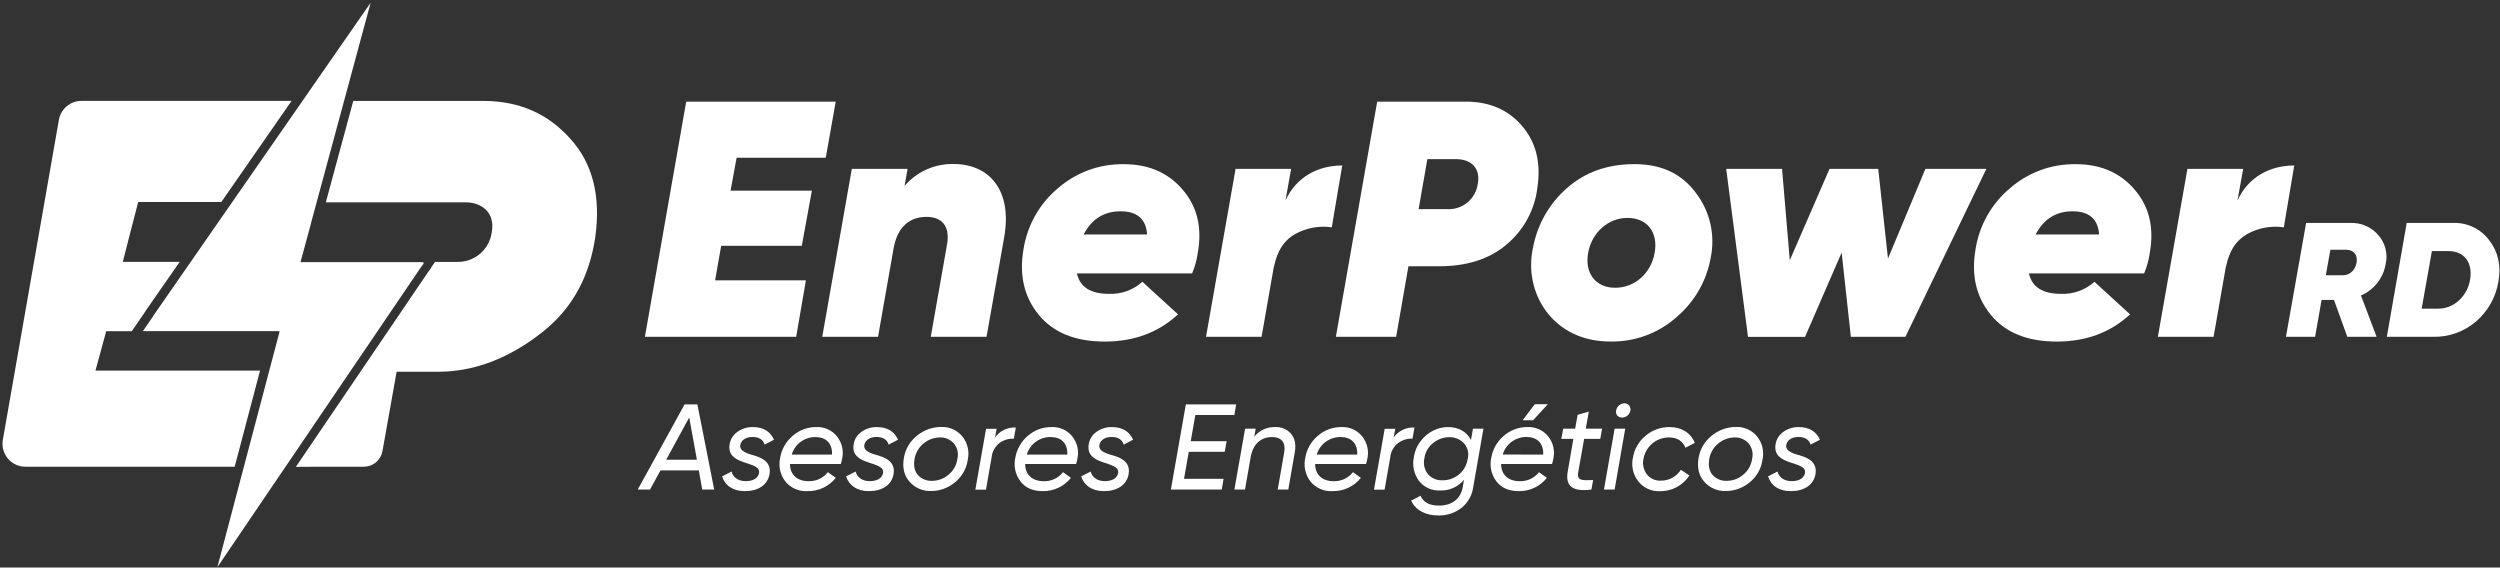 <svg xmlns="http://www.w3.org/2000/svg" width="881" height="200" viewBox="0 0 881 200" fill="none"><rect x="0" y="0" width="881" height="200" fill="#333333" stroke="none"/><g clip-path="url(#clip0_301_2)"><path d="M91.641 130.601H33.641L37.421 116.721H46.421L50.901 110.231C51.027 109.989 51.167 109.756 51.321 109.531L63.321 92.291H43.281L45.621 83.081L48.701 71.181H78.001L102.751 35.551H28.751C26.844 35.541 24.994 36.206 23.53 37.429C22.066 38.651 21.082 40.352 20.751 42.231L1.001 155.001C0.796 156.166 0.849 157.361 1.158 158.503C1.466 159.645 2.021 160.705 2.784 161.609C3.547 162.512 4.5 163.237 5.574 163.732C6.649 164.226 7.819 164.479 9.001 164.471H82.701L91.641 130.601Z" fill="white"></path><path d="M200.922 48.83C193.002 39.99 182.872 35.57 170.352 35.57H124.492L114.822 71.3H164.082C169.792 71.3 174.582 74.99 173.292 81.8C172.924 84.716 171.5 87.396 169.288 89.332C167.076 91.267 164.231 92.323 161.292 92.3H153.292L152.062 94.1C151.947 94.379 151.796 94.642 151.612 94.88L150.922 95.78L104.262 164.52L112.582 164.47H128.212C129.78 164.473 131.3 163.921 132.501 162.913C133.703 161.905 134.511 160.505 134.782 158.96L139.772 131H154.512C169.802 131 182.692 124 192.272 116.11C202.032 108.01 207.742 97.11 209.762 83.69C211.795 69.11 208.848 57.49 200.922 48.83Z" fill="white"></path><path d="M291.002 55.59H259.582L257.452 67.2H286.102L282.552 86.61H254.142L252.002 98.8H284.002L280.572 118.69H227.262L241.822 35.82H294.502L291.002 55.59Z" fill="white"></path><path d="M353.932 83.298L347.652 118.688H328.002L333.802 85.778C334.752 79.508 331.802 76.428 326.462 76.428C320.462 76.428 316.282 80.098 314.982 87.198V87.078L309.422 118.688H289.762L300.182 59.498H319.832L318.772 65.498C320.904 63.018 323.56 61.041 326.548 59.71C329.536 58.379 332.781 57.726 336.052 57.798C348.842 57.838 356.652 67.198 353.932 83.298Z" fill="white"></path><path d="M416.9 66.999C422 72.999 423.65 80.379 422.11 88.999C421.766 91.522 421.094 93.99 420.11 96.339H379.5C380.56 101.189 384.35 103.559 390.86 103.559C395.172 103.715 399.375 102.187 402.58 99.299L415.13 110.779C408.26 117.169 399.62 120.369 389.32 120.369C379.02 120.369 371.32 117.289 366.12 111.019C360.92 104.749 359.12 97.019 360.67 87.929C361.95 79.521 366.243 71.866 372.75 66.389C379.164 60.777 387.428 57.738 395.95 57.859C404.83 57.839 411.81 60.919 416.9 66.999ZM404.24 82.629C403.88 77.179 400.69 74.459 394.89 74.459C389.09 74.459 384.7 77.179 381.89 82.629H404.24Z" fill="white"></path><path d="M453 70.63C456.67 62.63 464.13 58.32 473 58.32L469.32 80.1C464.877 79.465 460.347 80.297 456.42 82.47C452.42 84.724 449.933 88.63 448.96 94.19L449.2 92.29L444.58 118.69H425L435.42 59.5H455L453 70.63Z" fill="white"></path><path d="M516.582 35.82C524.862 35.82 531.492 38.67 536.352 44.35C541.212 50.03 543.092 57.13 541.792 66.01C540.881 73.929 536.939 81.187 530.792 86.26C524.792 91.35 516.792 93.83 507.232 93.83H496.332L492.002 118.69H470.762L485.322 35.82H516.582ZM513.002 56.07H503.002L499.922 73.71H510.222C512.765 73.794 515.25 72.933 517.196 71.293C519.142 69.653 520.412 67.351 520.762 64.83C521.792 59.5 518.712 56.07 513.002 56.07Z" fill="white"></path><path d="M540.251 87.2C541.761 79.129 545.929 71.796 552.091 66.37C558.481 60.69 566.411 57.84 576.001 57.84C585.591 57.84 592.691 61.28 597.671 68.03C600.106 71.228 601.83 74.91 602.726 78.828C603.623 82.746 603.673 86.811 602.871 90.75C601.444 98.86 597.249 106.225 591.001 111.59C584.58 117.374 576.202 120.505 567.561 120.35C547.121 120.47 536.701 103 540.251 87.2ZM583.101 89.1C584.411 81.88 580.501 76.79 573.511 76.79C566.771 76.79 560.971 81.88 559.661 89.1C558.351 96.32 562.391 101.41 569.141 101.41C576.121 101.41 581.801 96.32 583.101 89.1Z" fill="white"></path><path d="M678.519 59.5H699.999L671.469 118.69H652.239L648.999 89L636.099 118.71H615.999L608.309 59.52H627.999L630.719 91.72L644.719 59.52H661.889L665.319 91.13L678.519 59.5Z" fill="white"></path><path d="M752.39 66.999C757.48 72.999 759.13 80.379 757.6 88.999C757.251 91.521 756.579 93.988 755.6 96.339H715C716.06 101.189 719.85 103.559 726.36 103.559C730.672 103.715 734.875 102.187 738.08 99.299L750.63 110.779C743.76 117.169 735.12 120.369 724.82 120.369C714.52 120.369 706.82 117.289 701.62 111.019C696.42 104.749 694.62 97.019 696.17 87.929C697.45 79.521 701.743 71.866 708.25 66.389C714.664 60.777 722.928 57.738 731.45 57.859C740.31 57.839 747.3 60.919 752.39 66.999ZM739.72 82.629C739.36 77.179 736.17 74.459 730.37 74.459C724.57 74.459 720.19 77.179 717.37 82.629H739.72Z" fill="white"></path><path d="M788.49 70.63C792.16 62.63 799.62 58.32 808.49 58.32L804.82 80.1C800.373 79.465 795.84 80.297 791.91 82.47C787.91 84.724 785.423 88.63 784.45 94.19L784.69 92.29L780.07 118.69H760.43L770.85 59.5H790.5L788.49 70.63Z" fill="white"></path><path d="M832 104.13L837.51 118.69H827.19L822.49 105.69H818.13L815.84 118.69H805.57L812.68 78.56H828.39C830.219 78.505 832.037 78.856 833.713 79.59C835.388 80.323 836.88 81.42 838.08 82.8C839.298 84.169 840.172 85.808 840.631 87.582C841.09 89.355 841.121 91.213 840.72 93C840.316 95.438 839.306 97.734 837.782 99.679C836.258 101.624 834.27 103.155 832 104.13ZM821.23 88L819.62 97H825.53C828.05 97.06 830 95.22 830.46 92.53C830.92 89.84 829.46 88 826.73 88H821.23Z" fill="white"></path><path d="M864.511 78.56C866.957 78.476 869.386 78.985 871.593 80.044C873.799 81.103 875.716 82.679 877.181 84.64C880.341 88.71 881.431 93.52 880.451 99.2C879.566 104.66 876.787 109.634 872.601 113.25C868.401 116.874 863.007 118.812 857.461 118.69H841.121L848.121 78.56H864.511ZM862.791 88.48H857.001L853.391 108.77H858.891C861.657 108.845 864.347 107.854 866.401 106C868.575 104.034 870.011 101.384 870.471 98.49C871.451 92.43 868.351 88.48 862.791 88.48Z" fill="white"></path><path d="M247.468 172.512L246.268 165.772H232.758L229.068 172.512H224.738L241.248 142.512H245.758L251.678 172.512H247.468ZM234.768 162.002H245.588L242.878 147.112L234.768 162.002Z" fill="white"></path><path d="M254.461 167.882L257.811 166.162C258.281 168.162 260.081 169.552 262.811 169.552C265.341 169.552 267.141 168.552 267.481 166.722C268.301 162.172 255.681 164.442 257.141 156.422C257.29 155.565 257.61 154.746 258.082 154.016C258.555 153.286 259.17 152.658 259.891 152.172C261.465 151.05 263.358 150.464 265.291 150.502C268.941 150.502 271.431 152.002 272.761 154.962L269.461 156.682C268.901 154.882 267.461 153.982 265.121 153.982C263.121 153.982 261.221 154.922 260.871 156.812C260.571 158.522 262.291 159.472 264.521 160.152C267.831 161.052 272.031 162.382 271.171 167.152C270.481 170.922 267.171 173.072 262.511 173.072C258.241 173.072 255.491 171.092 254.461 167.882Z" fill="white"></path><path d="M294.999 153.848C295.876 154.963 296.487 156.263 296.785 157.649C297.083 159.036 297.061 160.472 296.719 161.848C296.641 162.42 296.496 162.98 296.289 163.518H278.399C278.399 167.338 280.969 169.568 284.919 169.568C286.227 169.617 287.527 169.354 288.713 168.801C289.899 168.248 290.936 167.421 291.739 166.388L294.529 168.388C293.338 169.888 291.814 171.092 290.079 171.904C288.344 172.716 286.444 173.114 284.529 173.068C283.058 173.158 281.587 172.897 280.237 172.308C278.886 171.718 277.694 170.817 276.759 169.678C275.861 168.509 275.231 167.157 274.913 165.718C274.595 164.278 274.597 162.787 274.919 161.348C275.421 158.317 276.988 155.566 279.339 153.588C281.638 151.569 284.6 150.469 287.659 150.498C289.061 150.432 290.459 150.701 291.735 151.284C293.012 151.866 294.131 152.746 294.999 153.848ZM293.199 160.198C293.369 156.118 290.969 154.018 287.369 154.018C285.492 153.999 283.66 154.592 282.15 155.707C280.64 156.822 279.534 158.399 278.999 160.198H293.199Z" fill="white"></path><path d="M298.172 167.882L301.522 166.162C301.992 168.162 303.792 169.552 306.522 169.552C309.052 169.552 310.852 168.552 311.192 166.722C312.012 162.172 299.392 164.442 300.852 156.422C301 155.565 301.321 154.746 301.793 154.016C302.266 153.286 302.881 152.658 303.602 152.172C305.176 151.05 307.069 150.464 309.002 150.502C312.652 150.502 315.142 152.002 316.472 154.962L313.162 156.682C312.612 154.882 311.162 153.982 308.832 153.982C306.832 153.982 304.932 154.922 304.582 156.812C304.282 158.522 306.002 159.472 308.232 160.152C311.532 161.052 315.742 162.382 314.882 167.152C314.192 170.922 310.882 173.072 306.212 173.072C302.002 173.072 299.202 171.092 298.172 167.882Z" fill="white"></path><path d="M320.521 169.758C318.591 167.578 317.951 164.758 318.521 161.398C319.029 158.248 320.717 155.41 323.241 153.458C325.643 151.515 328.64 150.455 331.731 150.458C333.131 150.412 334.523 150.685 335.801 151.257C337.08 151.829 338.212 152.684 339.111 153.758C340.035 154.904 340.689 156.243 341.024 157.677C341.358 159.111 341.364 160.602 341.041 162.038C340.591 165.194 338.948 168.057 336.451 170.038C334.108 171.971 331.168 173.031 328.131 173.038C326.699 173.089 325.273 172.821 323.957 172.254C322.641 171.686 321.467 170.834 320.521 169.758ZM334.161 167.358C335.935 165.967 337.092 163.934 337.381 161.698C337.621 160.747 337.629 159.751 337.404 158.796C337.18 157.841 336.729 156.953 336.091 156.208C335.471 155.523 334.708 154.984 333.856 154.628C333.004 154.272 332.083 154.108 331.161 154.148C329.112 154.199 327.137 154.923 325.541 156.208C323.803 157.598 322.641 159.582 322.281 161.778C321.891 164.188 322.281 166.068 323.521 167.448C324.15 168.12 324.917 168.647 325.77 168.992C326.623 169.338 327.541 169.493 328.461 169.448C330.547 169.443 332.565 168.703 334.161 167.358Z" fill="white"></path><path d="M350.631 154.189C351.45 153.023 352.556 152.087 353.841 151.47C355.126 150.854 356.548 150.578 357.971 150.669L357.281 154.579C355.493 154.506 353.733 155.034 352.281 156.079C351.484 156.68 350.821 157.44 350.333 158.311C349.846 159.183 349.546 160.146 349.451 161.139L347.451 172.549H343.711L347.491 151.099H351.221L350.631 154.189Z" fill="white"></path><path d="M377.919 153.85C378.794 154.965 379.403 156.265 379.7 157.652C379.996 159.038 379.972 160.474 379.629 161.85C379.55 162.421 379.406 162.981 379.199 163.52H361.269C361.269 167.34 363.849 169.57 367.789 169.57C369.097 169.619 370.397 169.357 371.583 168.804C372.769 168.251 373.806 167.423 374.609 166.39L377.399 168.39C376.207 169.89 374.684 171.093 372.949 171.905C371.214 172.717 369.314 173.116 367.399 173.07C364.009 173.07 361.399 171.95 359.639 169.68C358.741 168.51 358.111 167.159 357.791 165.72C357.471 164.281 357.471 162.789 357.789 161.35C358.29 158.319 359.858 155.567 362.209 153.59C364.51 151.569 367.476 150.468 370.539 150.5C371.947 150.428 373.352 150.695 374.636 151.278C375.92 151.861 377.046 152.743 377.919 153.85ZM376.119 160.2C376.289 156.12 373.879 154.02 370.279 154.02C368.388 153.983 366.538 154.568 365.011 155.684C363.485 156.8 362.367 158.387 361.829 160.2H376.119Z" fill="white"></path><path d="M381 167.882L384.35 166.162C384.82 168.162 386.63 169.552 389.35 169.552C391.88 169.552 393.68 168.552 394.02 166.722C394.84 162.172 382.23 164.442 383.69 156.422C383.837 155.565 384.155 154.748 384.626 154.017C385.097 153.287 385.711 152.659 386.43 152.172C388.007 151.048 389.904 150.462 391.84 150.502C395.48 150.502 397.97 152.002 399.3 154.962L396 156.682C395.44 154.882 394 153.982 391.66 153.982C389.66 153.982 387.76 154.922 387.42 156.812C387.12 158.522 388.83 159.472 391.06 160.152C394.37 161.052 398.57 162.382 397.71 167.152C397.03 170.922 393.71 173.072 389.05 173.072C384.82 173.072 382.07 171.092 381 167.882Z" fill="white"></path><path d="M435.001 146.252H421.241L419.611 155.482H432.261L431.581 159.212H418.921L417.251 168.732H431.191L430.551 172.512H412.621L417.891 142.512H435.611L435.001 146.252Z" fill="white"></path><path d="M455 152.9C456.333 154.494 456.763 156.64 456.29 159.34L454 172.51H450.27L452.54 159.51C453.18 155.95 451.64 154.02 448.21 154.02C444.56 154.02 441.56 156.29 440.74 161.1L438.74 172.51H435L438.78 151.06H442.51L442 153.89C442.873 152.793 443.991 151.916 445.263 151.327C446.536 150.739 447.929 150.455 449.33 150.5C450.396 150.437 451.462 150.621 452.446 151.037C453.429 151.454 454.303 152.091 455 152.9Z" fill="white"></path><path d="M480.09 153.85C480.967 154.965 481.578 156.265 481.876 157.651C482.174 159.037 482.152 160.474 481.81 161.85C481.727 162.421 481.583 162.98 481.38 163.52H463.45C463.45 167.34 466.02 169.57 469.97 169.57C471.278 169.619 472.578 169.356 473.764 168.803C474.95 168.25 475.987 167.423 476.79 166.39L479.58 168.39C478.387 169.889 476.864 171.092 475.129 171.903C473.394 172.715 471.495 173.115 469.58 173.07C468.109 173.16 466.638 172.899 465.287 172.31C463.937 171.72 462.745 170.819 461.81 169.68C460.912 168.511 460.281 167.159 459.963 165.72C459.645 164.28 459.648 162.789 459.97 161.35C460.472 158.319 462.039 155.567 464.39 153.59C466.689 151.571 469.651 150.471 472.71 150.5C474.119 150.427 475.524 150.693 476.808 151.276C478.092 151.859 479.218 152.742 480.09 153.85ZM478.29 160.2C478.46 156.12 476.06 154.02 472.46 154.02C470.568 153.985 468.717 154.57 467.19 155.686C465.662 156.802 464.542 158.387 464 160.2H478.29Z" fill="white"></path><path d="M491.111 154.189C491.931 153.023 493.036 152.087 494.322 151.47C495.607 150.854 497.029 150.578 498.451 150.669L497.761 154.579C495.974 154.506 494.213 155.034 492.761 156.079C491.964 156.68 491.301 157.44 490.814 158.311C490.327 159.183 490.026 160.146 489.931 161.139L487.931 172.549H484.191L487.971 151.099H491.701L491.111 154.189Z" fill="white"></path><path d="M519.079 151.06H522.769L519.169 171.61C518.792 174.56 517.265 177.242 514.919 179.07C512.602 180.817 509.76 181.726 506.859 181.65C502.269 181.65 498.789 179.72 497.289 176.41L500.589 174.7C501.589 177.01 503.729 178.17 507.069 178.17C511.749 178.17 514.749 175.77 515.479 171.61L515.909 169.08C514.894 170.305 513.612 171.282 512.161 171.935C510.71 172.589 509.129 172.902 507.539 172.85C506.108 172.934 504.678 172.669 503.372 172.079C502.065 171.488 500.922 170.59 500.039 169.46C499.179 168.291 498.573 166.955 498.261 165.537C497.95 164.119 497.939 162.652 498.229 161.23C498.638 158.216 500.153 155.461 502.479 153.5C504.651 151.565 507.46 150.497 510.369 150.5C513.939 150.5 516.939 152.13 518.369 155.09L519.079 151.06ZM513.939 167.36C515.562 166.102 516.685 164.309 517.109 162.3L517.329 161.18C517.491 160.249 517.428 159.293 517.144 158.392C516.861 157.49 516.365 156.67 515.699 156C515.036 155.362 514.252 154.862 513.394 154.53C512.535 154.199 511.619 154.043 510.699 154.07C508.627 154.076 506.622 154.804 505.029 156.13C504.184 156.784 503.477 157.598 502.948 158.527C502.419 159.455 502.08 160.48 501.949 161.54C501.733 162.496 501.732 163.488 501.946 164.445C502.161 165.401 502.585 166.298 503.189 167.07C503.831 167.805 504.632 168.384 505.531 168.764C506.431 169.143 507.405 169.313 508.379 169.26C510.394 169.275 512.355 168.605 513.939 167.36Z" fill="white"></path><path d="M545.639 153.85C546.514 154.965 547.123 156.265 547.419 157.652C547.716 159.038 547.691 160.474 547.349 161.85C547.27 162.421 547.126 162.981 546.919 163.52H528.999C528.999 167.34 531.569 169.57 535.519 169.57C536.826 169.619 538.127 169.357 539.313 168.804C540.499 168.251 541.536 167.423 542.339 166.39L545.129 168.39C543.937 169.89 542.414 171.093 540.679 171.905C538.944 172.717 537.044 173.116 535.129 173.07C531.739 173.07 529.129 171.95 527.369 169.68C526.469 168.512 525.836 167.16 525.517 165.721C525.197 164.281 525.198 162.789 525.519 161.35C526.02 158.319 527.588 155.567 529.939 153.59C532.237 151.571 535.199 150.471 538.259 150.5C539.667 150.429 541.071 150.696 542.355 151.279C543.639 151.862 544.765 152.743 545.639 153.85ZM543.829 160.2C543.999 156.12 541.599 154 537.999 154C536.108 153.963 534.257 154.548 532.731 155.664C531.205 156.781 530.087 158.367 529.549 160.18L543.829 160.2ZM545.459 142.43L540.269 148.1H536.579L540.869 142.43H545.459Z" fill="white"></path><path d="M558.249 154.661L556.189 166.291C555.539 169.551 557.689 169.291 561.419 169.161L560.819 172.511C554.469 173.371 551.549 171.511 552.449 166.291L554.449 154.661H550.199L550.889 151.061H555.089L555.949 146.171L559.899 145.051L558.829 151.051H564.579L563.929 154.651L558.249 154.661Z" fill="white"></path><path d="M565.238 172.509L568.998 151.059H572.728L568.998 172.509H565.238ZM569.528 144.669C569.637 143.971 569.988 143.333 570.52 142.868C571.052 142.404 571.732 142.142 572.438 142.129C572.755 142.124 573.069 142.191 573.357 142.323C573.644 142.455 573.899 142.651 574.101 142.894C574.303 143.138 574.449 143.424 574.526 143.731C574.604 144.038 574.611 144.359 574.548 144.669C574.425 145.372 574.055 146.007 573.505 146.462C572.955 146.916 572.262 147.16 571.548 147.149C571.238 147.161 570.93 147.101 570.647 146.974C570.364 146.846 570.115 146.654 569.919 146.414C569.723 146.173 569.586 145.89 569.518 145.588C569.45 145.285 569.454 144.97 569.528 144.669Z" fill="white"></path><path d="M577.328 169.631C576.419 168.469 575.778 167.121 575.452 165.682C575.125 164.244 575.12 162.751 575.438 161.311C575.926 158.263 577.517 155.502 579.908 153.551C582.265 151.549 585.266 150.466 588.358 150.501C592.648 150.501 595.988 152.691 597.238 156.081L593.938 157.791C592.938 155.351 591.018 154.151 588.058 154.151C585.942 154.167 583.897 154.921 582.276 156.283C580.655 157.645 579.56 159.529 579.178 161.611C578.959 162.563 578.949 163.552 579.15 164.508C579.35 165.465 579.756 166.366 580.338 167.151C580.931 167.897 581.695 168.489 582.566 168.877C583.436 169.266 584.387 169.438 585.338 169.381C586.732 169.385 588.105 169.037 589.329 168.369C590.552 167.701 591.588 166.735 592.338 165.561L595.338 167.561C594.213 169.303 592.659 170.727 590.826 171.697C588.993 172.667 586.942 173.15 584.868 173.101C583.428 173.154 581.994 172.868 580.684 172.266C579.374 171.663 578.225 170.76 577.328 169.631Z" fill="white"></path><path d="M600.579 169.758C598.649 167.578 598.009 164.758 598.579 161.398C599.088 158.248 600.775 155.41 603.299 153.458C605.702 151.515 608.699 150.455 611.789 150.458C613.189 150.412 614.581 150.685 615.86 151.257C617.138 151.829 618.27 152.684 619.169 153.758C620.096 154.903 620.751 156.242 621.085 157.676C621.42 159.111 621.424 160.602 621.099 162.038C620.65 165.194 619.007 168.057 616.509 170.038C614.167 171.971 611.226 173.031 608.189 173.038C606.757 173.089 605.332 172.821 604.016 172.254C602.7 171.686 601.526 170.834 600.579 169.758ZM614.219 167.358C615.994 165.967 617.15 163.934 617.439 161.698C617.679 160.747 617.688 159.753 617.465 158.798C617.243 157.843 616.795 156.955 616.159 156.208C615.537 155.524 614.772 154.985 613.918 154.629C613.064 154.273 612.143 154.109 611.219 154.148C609.17 154.199 607.195 154.923 605.599 156.208C603.861 157.598 602.7 159.582 602.339 161.778C601.959 164.188 602.339 166.068 603.579 167.448C604.208 168.12 604.976 168.647 605.829 168.992C606.682 169.338 607.6 169.493 608.519 169.448C610.606 169.443 612.624 168.703 614.219 167.358Z" fill="white"></path><path d="M623.059 167.882L626.399 166.162C626.879 168.162 628.679 169.552 631.399 169.552C633.929 169.552 635.729 168.552 636.079 166.722C636.889 162.172 624.279 164.442 625.739 156.422C625.885 155.565 626.204 154.748 626.675 154.017C627.146 153.287 627.759 152.659 628.479 152.172C630.055 151.048 631.953 150.462 633.889 150.502C637.539 150.502 640.019 152.002 641.349 154.962L638.049 156.682C637.489 154.882 636.049 153.982 633.719 153.982C631.719 153.982 629.809 154.922 629.469 156.812C629.169 158.522 630.889 159.472 633.119 160.152C636.419 161.052 640.619 162.382 639.769 167.152C639.079 170.922 635.769 173.072 631.099 173.072C626.829 173.072 624.089 171.092 623.059 167.882Z" fill="white"></path><path d="M149.232 92.589C149.201 92.525 149.153 92.471 149.092 92.434C149.032 92.397 148.962 92.377 148.892 92.379H105.892L109.522 78.999C109.542 78.857 109.572 78.716 109.612 78.579L130.612 0.969L54.002 111.309C53.888 111.469 53.791 111.639 53.712 111.819L50.352 116.689H98.262L98.522 116.859L76.602 199.859L148.452 93.999L149.202 92.999C149.249 92.931 149.273 92.851 149.272 92.769L149.402 92.589H149.232Z" fill="white"></path></g><defs><clipPath id="clip0_301_2"><rect width="881" height="200" fill="white"></rect></clipPath></defs></svg>